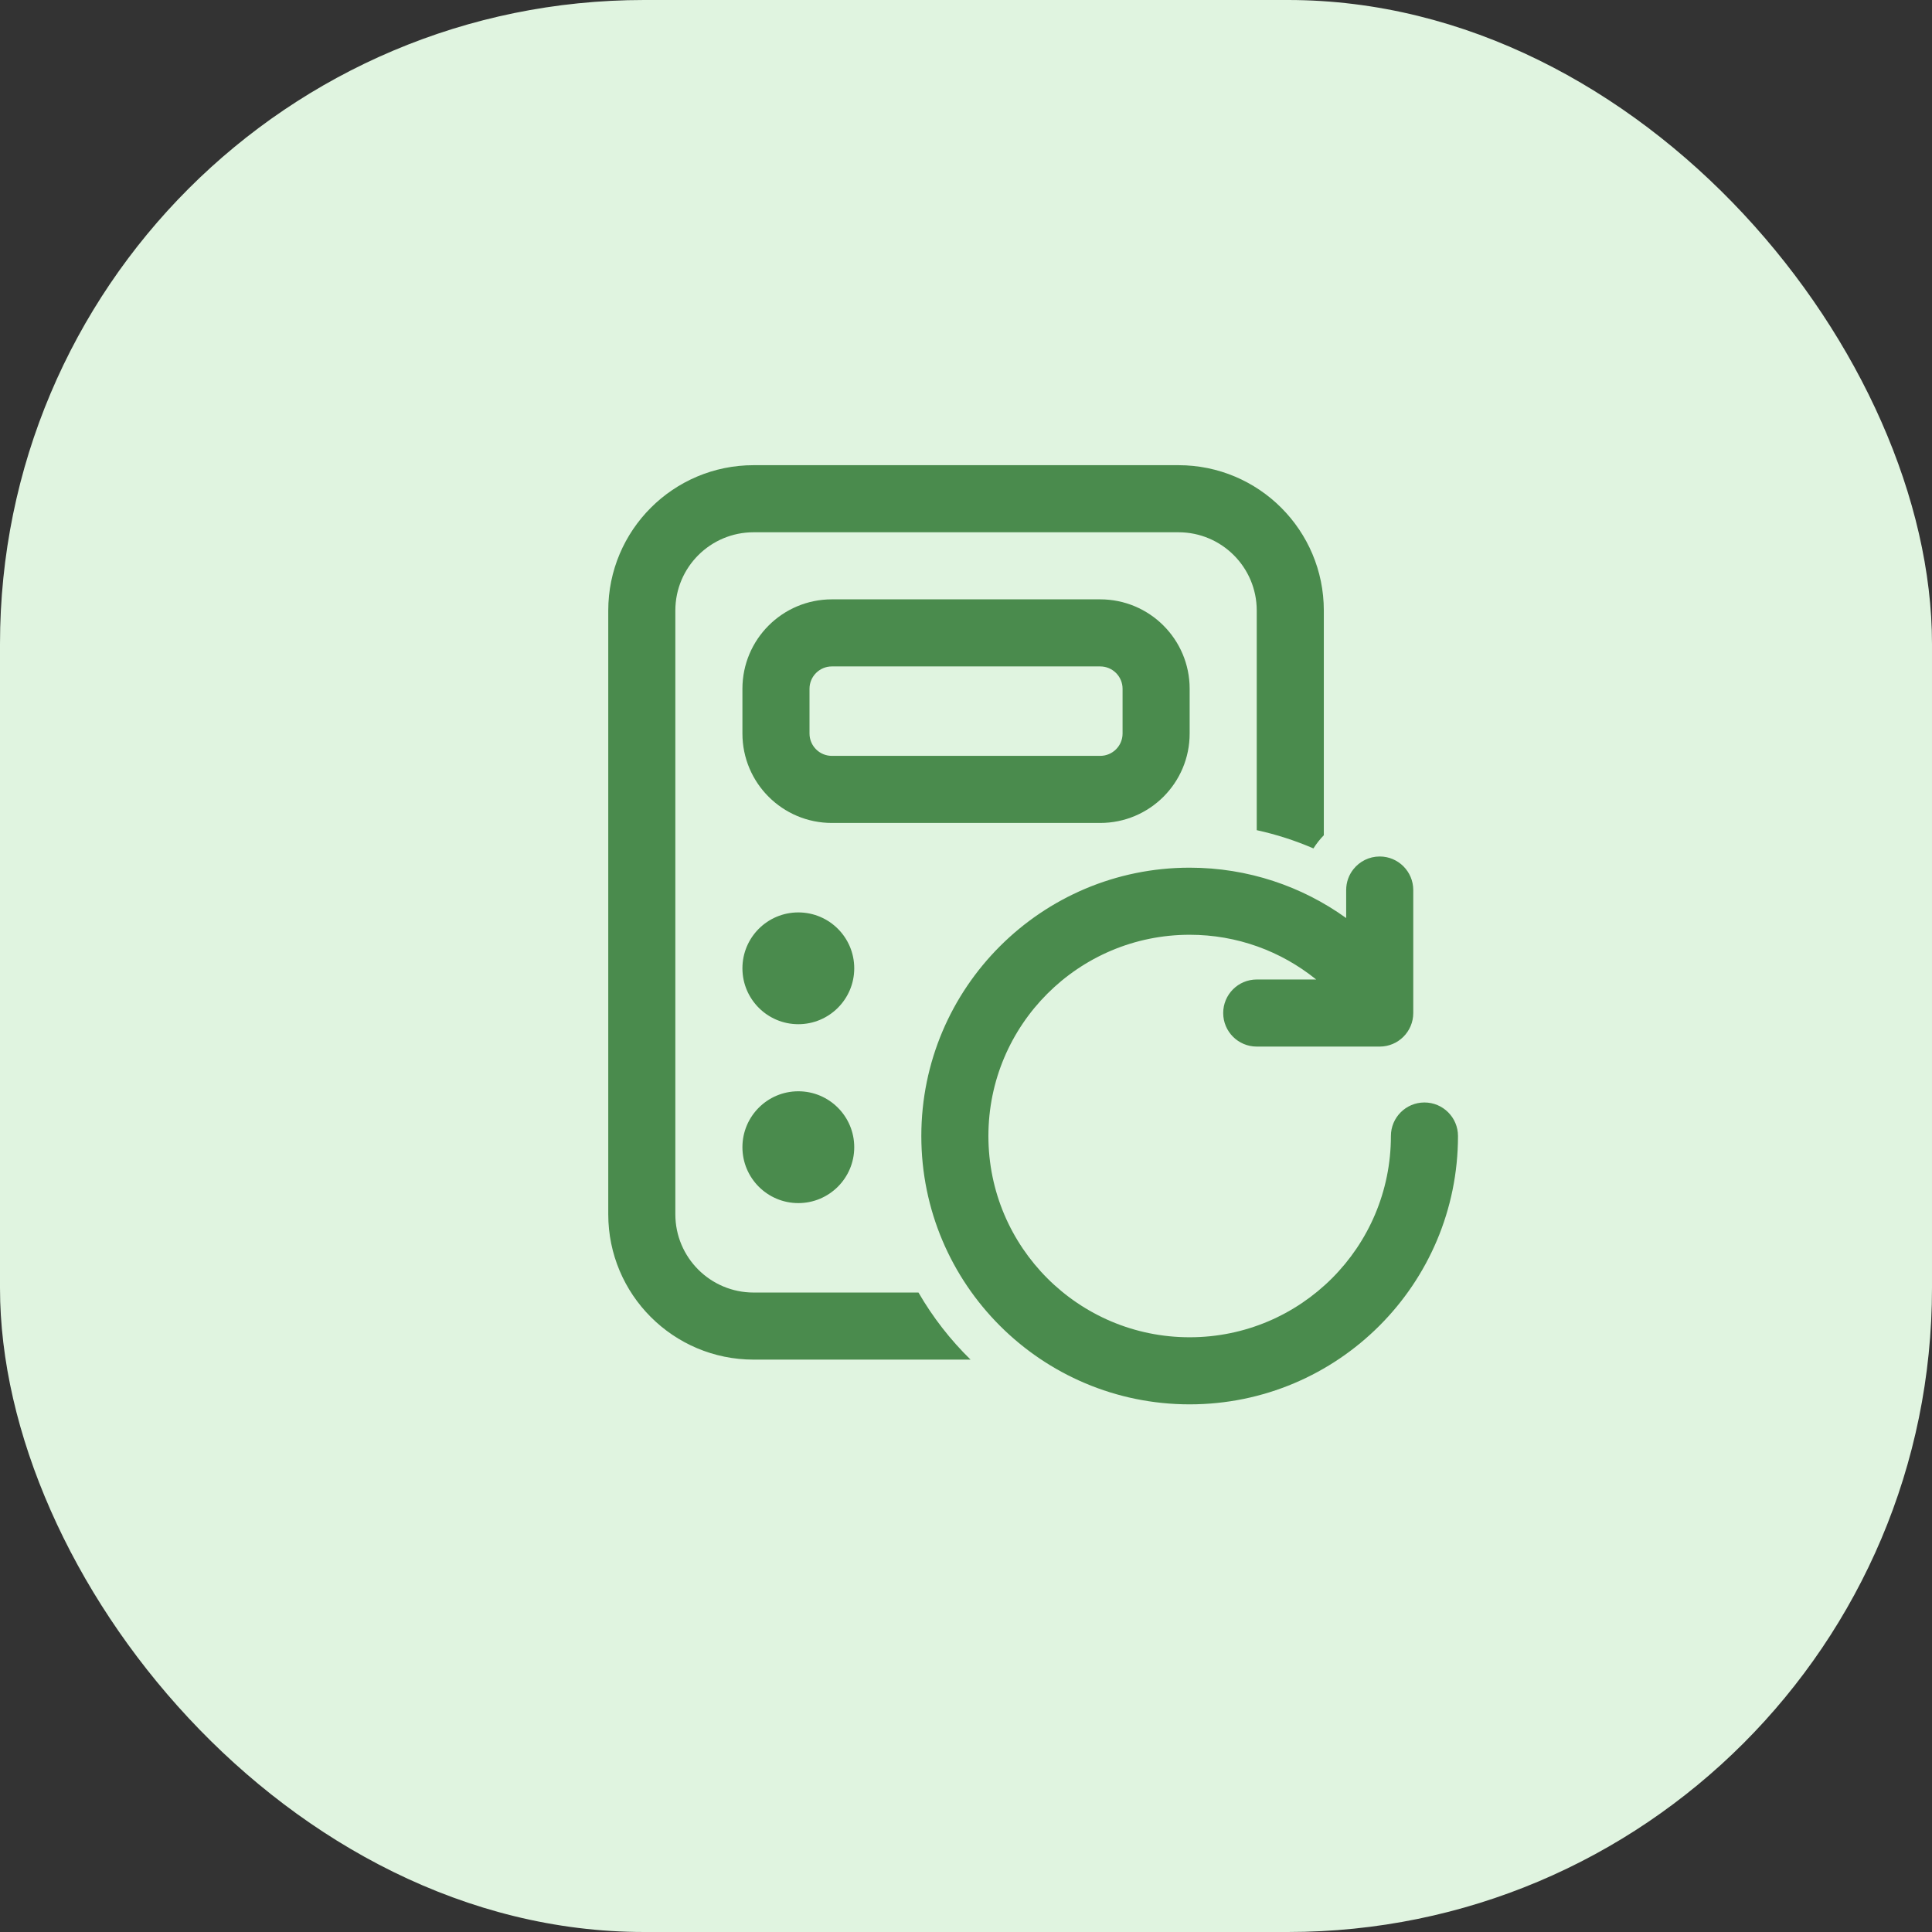 <svg xmlns="http://www.w3.org/2000/svg" width="72" height="72" viewBox="0 0 72 72" fill="none"><rect x="0" y="0" width="72" height="72" fill="#333333" stroke="none"/><rect width="72" height="72" rx="24" fill="#E0F4E0"></rect><path d="M27.668 25.669C27.668 23.828 29.16 22.336 31.001 22.336H41.001C42.842 22.336 44.335 23.828 44.335 25.669V27.336C44.335 29.177 42.842 30.669 41.001 30.669H31.001C29.16 30.669 27.668 29.177 27.668 27.336V25.669ZM31.001 24.836C30.541 24.836 30.168 25.209 30.168 25.669V27.336C30.168 27.796 30.541 28.169 31.001 28.169H41.001C41.462 28.169 41.835 27.796 41.835 27.336V25.669C41.835 25.209 41.462 24.836 41.001 24.836H31.001ZM29.751 38.169C30.902 38.169 31.835 37.236 31.835 36.086C31.835 34.935 30.902 34.003 29.751 34.003C28.601 34.003 27.668 34.935 27.668 36.086C27.668 37.236 28.601 38.169 29.751 38.169ZM31.835 42.753C31.835 43.903 30.902 44.836 29.751 44.836C28.601 44.836 27.668 43.903 27.668 42.753C27.668 41.602 28.601 40.669 29.751 40.669C30.902 40.669 31.835 41.602 31.835 42.753ZM28.085 50.669H36.17C35.415 49.93 34.761 49.089 34.229 48.169H28.085C26.474 48.169 25.168 46.863 25.168 45.253V22.753C25.168 21.142 26.474 19.836 28.085 19.836H43.918C45.529 19.836 46.835 21.142 46.835 22.753V30.938C47.567 31.098 48.274 31.327 48.948 31.618C49.005 31.526 49.068 31.439 49.135 31.354C49.197 31.276 49.264 31.2 49.335 31.128V22.753C49.335 19.761 46.91 17.336 43.918 17.336H28.085C25.093 17.336 22.668 19.761 22.668 22.753V45.253C22.668 48.244 25.093 50.669 28.085 50.669ZM51.418 39.003C52.108 39.003 52.668 38.443 52.668 37.753V33.169C52.668 32.479 52.108 31.919 51.418 31.919C51.022 31.919 50.668 32.104 50.439 32.392C50.269 32.605 50.168 32.875 50.168 33.169V34.213C48.526 33.032 46.51 32.336 44.335 32.336C38.812 32.336 34.335 36.813 34.335 42.336C34.335 47.859 38.812 52.336 44.335 52.336C49.858 52.336 54.335 47.859 54.335 42.336C54.335 41.646 53.775 41.086 53.085 41.086C52.394 41.086 51.835 41.646 51.835 42.336C51.835 46.478 48.477 49.836 44.335 49.836C40.193 49.836 36.835 46.478 36.835 42.336C36.835 38.194 40.193 34.836 44.335 34.836C46.109 34.836 47.737 35.451 49.022 36.48C49.026 36.484 49.03 36.487 49.034 36.49C49.039 36.494 49.045 36.498 49.05 36.503H46.835C46.144 36.503 45.585 37.062 45.585 37.753C45.585 38.443 46.144 39.003 46.835 39.003H51.418Z" fill="#4A8B4D"></path></svg>